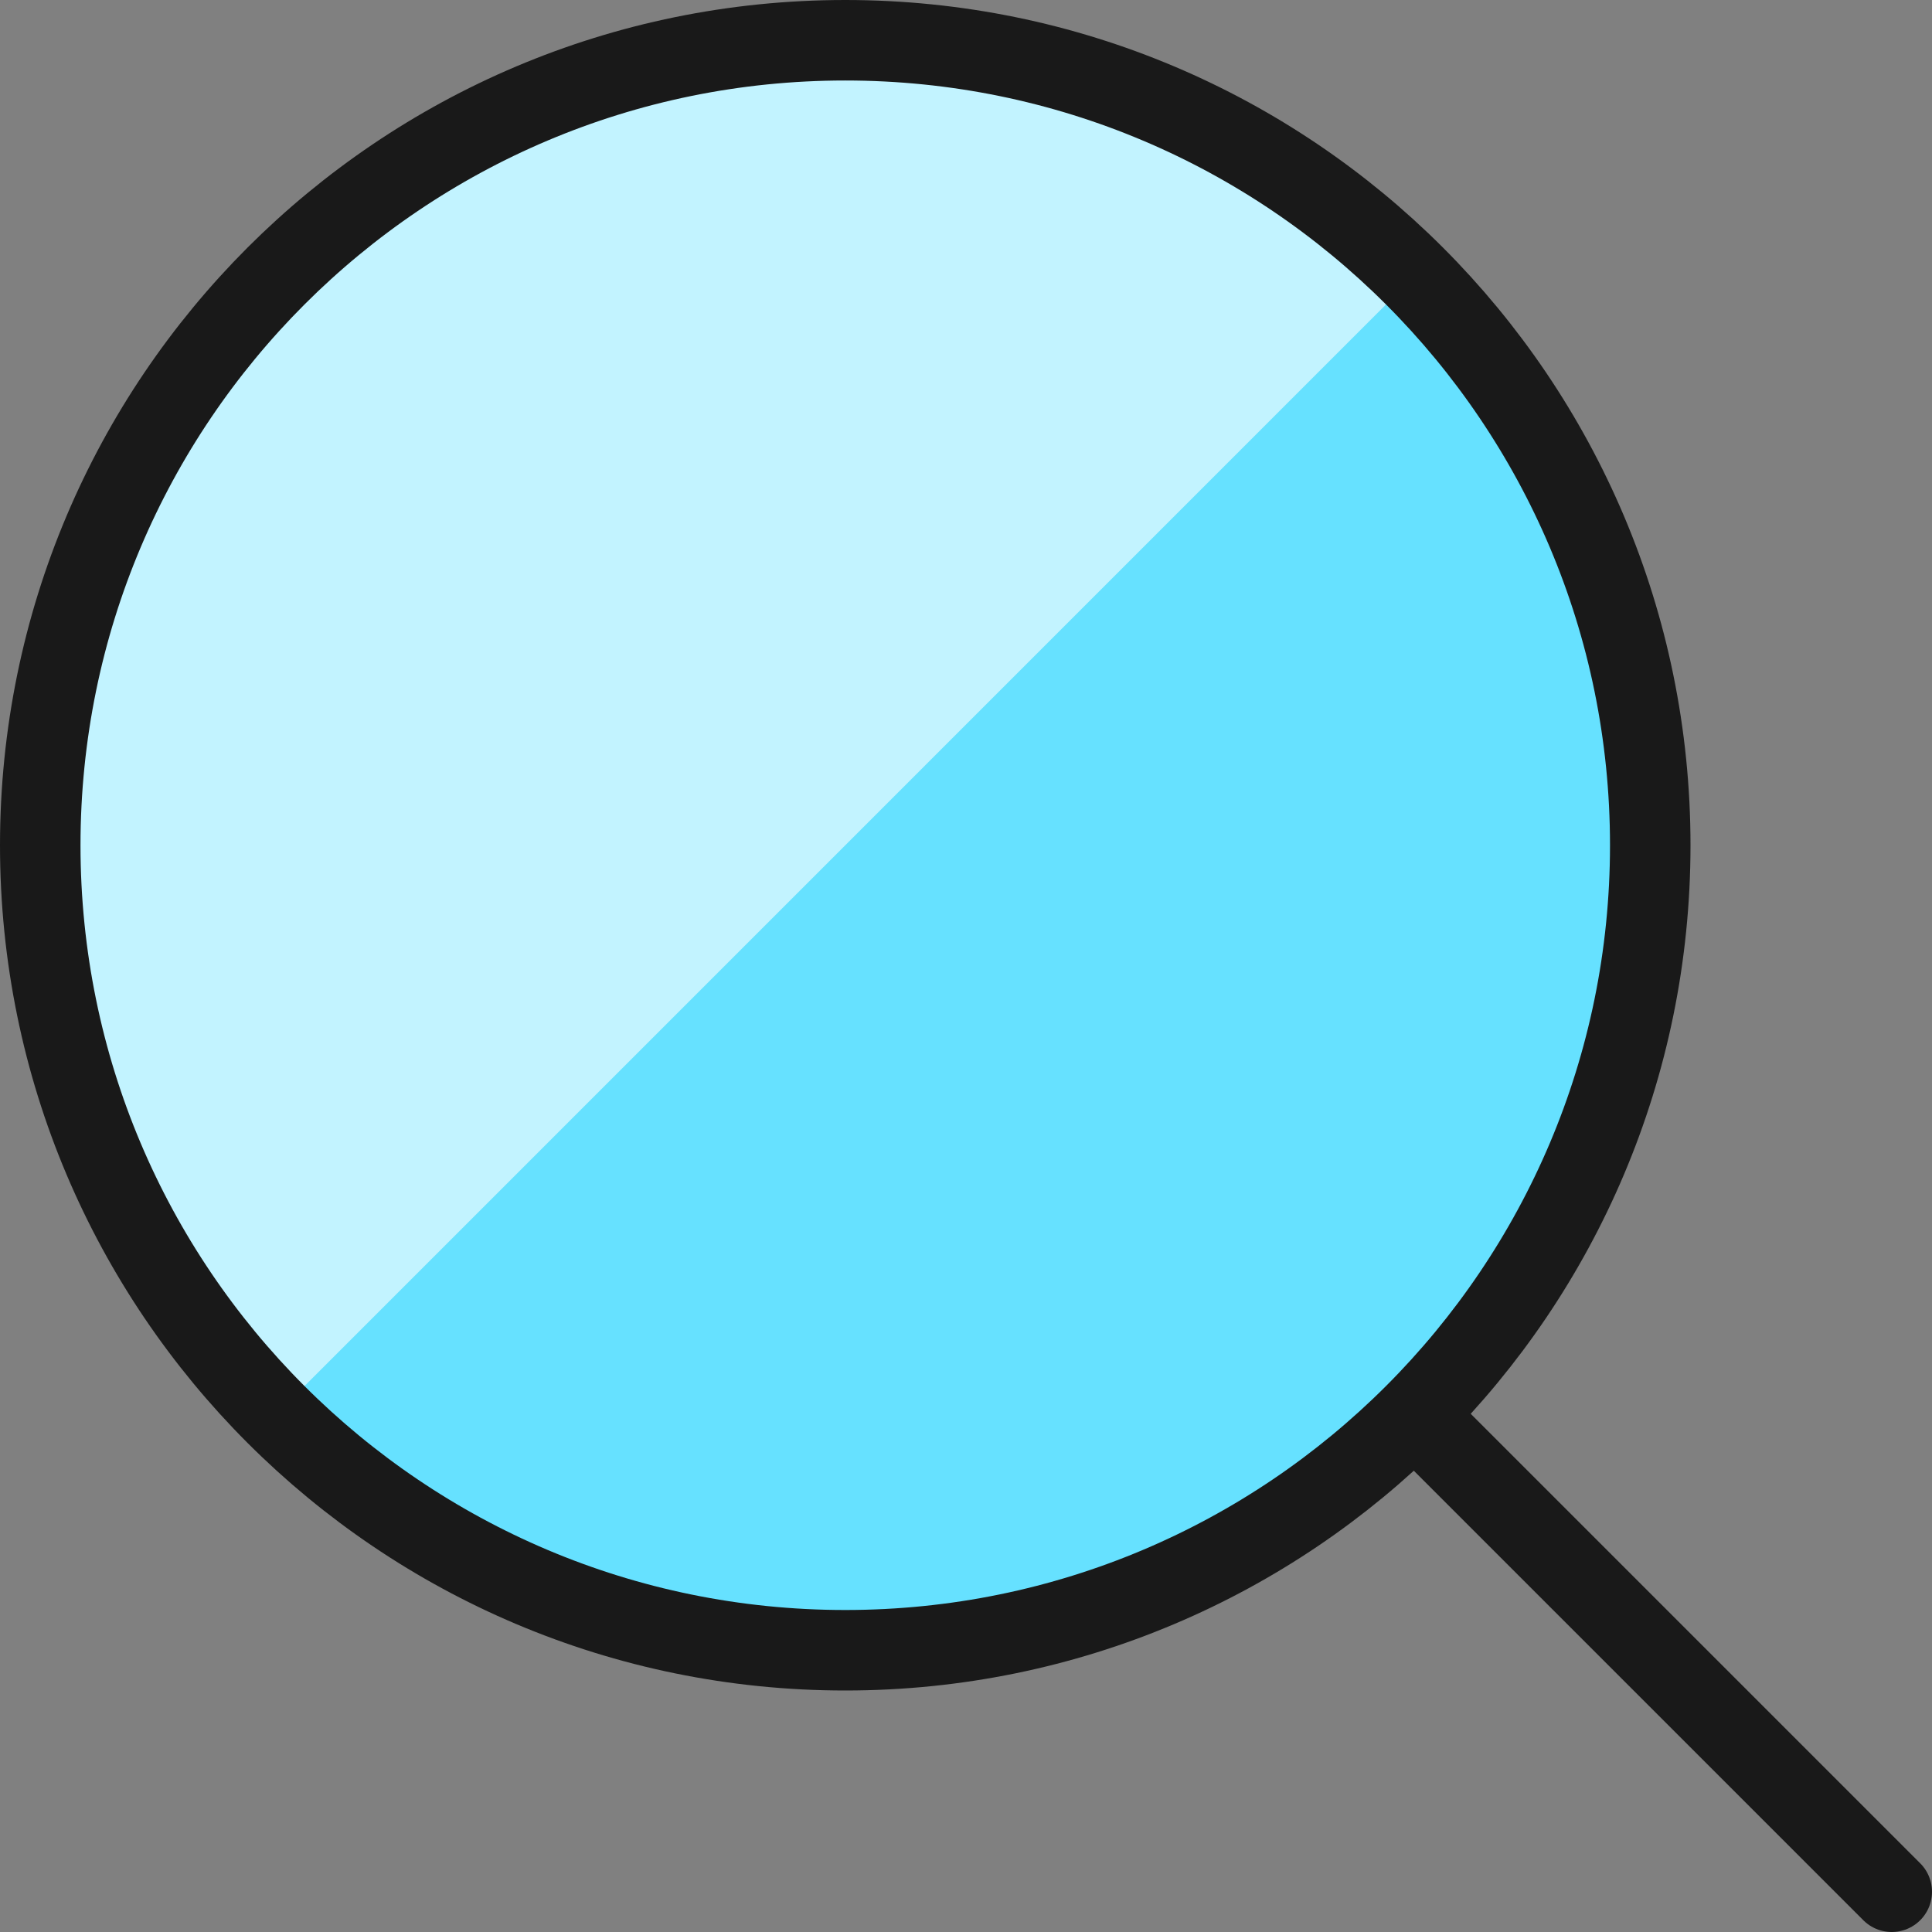 <svg width="30" height="30" fill="none" xmlns="http://www.w3.org/2000/svg"><rect width="100%" height="100%" fill="#808080" stroke="none"/><g clip-path="url(#clip0_9626_43871)"><path d="M13.125 25.625c6.904 0 12.5-5.596 12.5-12.5s-5.596-12.5-12.5-12.5-12.5 5.596-12.5 12.5 5.596 12.5 12.5 12.5z" fill="#66E1FF"/><path d="M4.287 21.964A12.5 12.5 0 0121.964 4.286L4.287 21.964z" fill="#C2F3FF"/><path d="M13.125 25.625c6.904 0 12.5-5.596 12.5-12.5s-5.596-12.5-12.5-12.5-12.5 5.596-12.5 12.5 5.596 12.5 12.5 12.5zm16.25 3.75l-7.411-7.411" stroke="#191919" stroke-width="1.25" stroke-linecap="round" stroke-linejoin="round"/></g><defs><clipPath id="clip0_9626_43871"><path fill="#fff" d="M0 0h30v30H0z"/></clipPath></defs></svg>